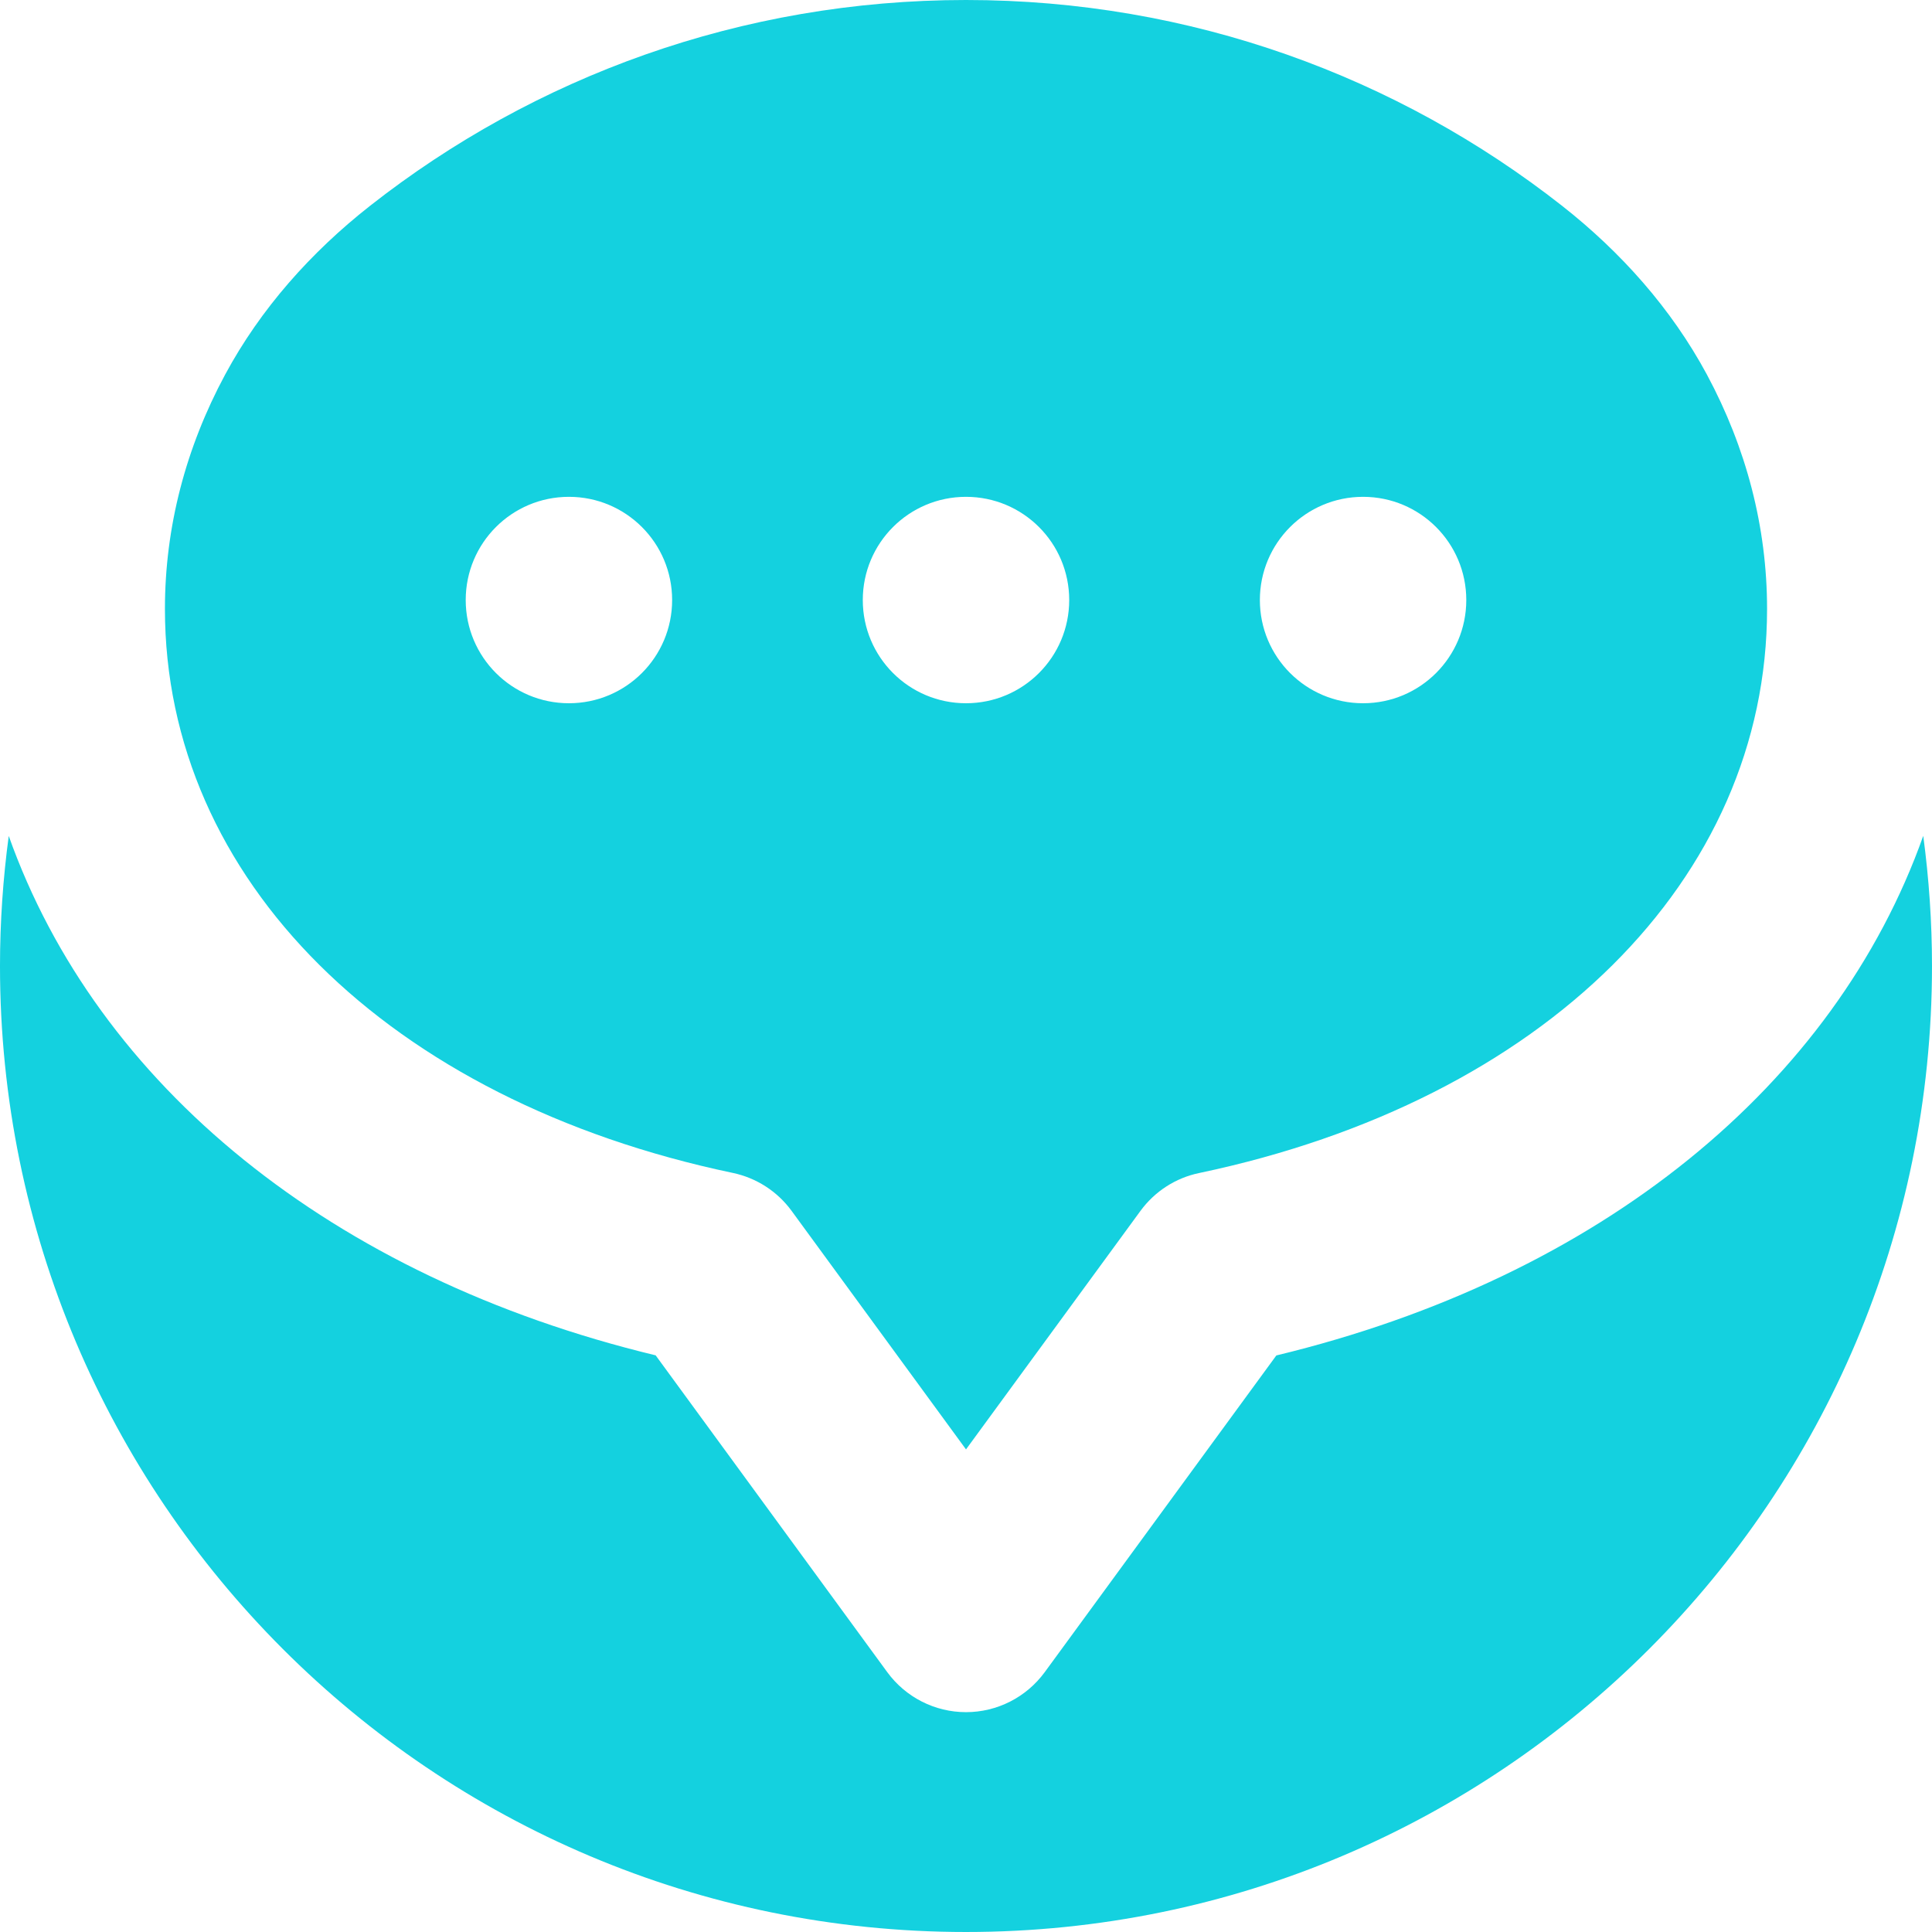 <?xml version="1.0" encoding="UTF-8"?> <svg xmlns="http://www.w3.org/2000/svg" id="Layer_2" viewBox="0 0 190 190"><defs><style>.cls-1{fill:#14d1df;stroke-width:0px;}</style></defs><g id="Layer_1-2"><path class="cls-1" d="m189.14,82.2c-8.69,24.47-31.7,43.4-63.62,51.1l-22.78,31.15c-1.81,2.47-4.68,3.93-7.74,3.93h0c-3.06,0-5.93-1.46-7.74-3.93l-22.78-31.16c-31.92-7.7-54.93-26.61-63.62-51.08-.56,4.18-.86,8.45-.86,12.79,0,52.47,42.53,95,95,95s95-42.53,95-95c0-4.34-.3-8.61-.86-12.8Z"></path><path class="cls-1" d="m72.07,115.35c2.32.49,4.37,1.81,5.77,3.72l17.16,23.47,17.16-23.46c1.4-1.91,3.45-3.24,5.77-3.72,33.93-7.13,55.85-28.91,55.85-55.48,0-8.03-2.04-15.83-5.92-23.05-3.49-6.48-8.45-12.04-14.24-16.59C137.47,7.56,117.12,0,95,0s-42.48,7.57-58.62,20.25c-5.79,4.55-10.75,10.11-14.24,16.59-3.88,7.21-5.92,15.01-5.92,23.04,0,26.57,21.92,48.35,55.85,55.47Zm61.98-66.49c5.61,0,10.15,4.54,10.15,10.15s-4.54,10.15-10.15,10.15-10.15-4.54-10.15-10.15,4.54-10.15,10.15-10.15Zm-39.05,0c5.61,0,10.15,4.54,10.15,10.15s-4.54,10.15-10.15,10.15-10.15-4.54-10.15-10.15,4.54-10.15,10.15-10.15Zm-39.05,0c5.61,0,10.15,4.54,10.15,10.15s-4.54,10.15-10.15,10.15-10.15-4.54-10.15-10.15,4.54-10.15,10.15-10.15Z"></path></g></svg> 